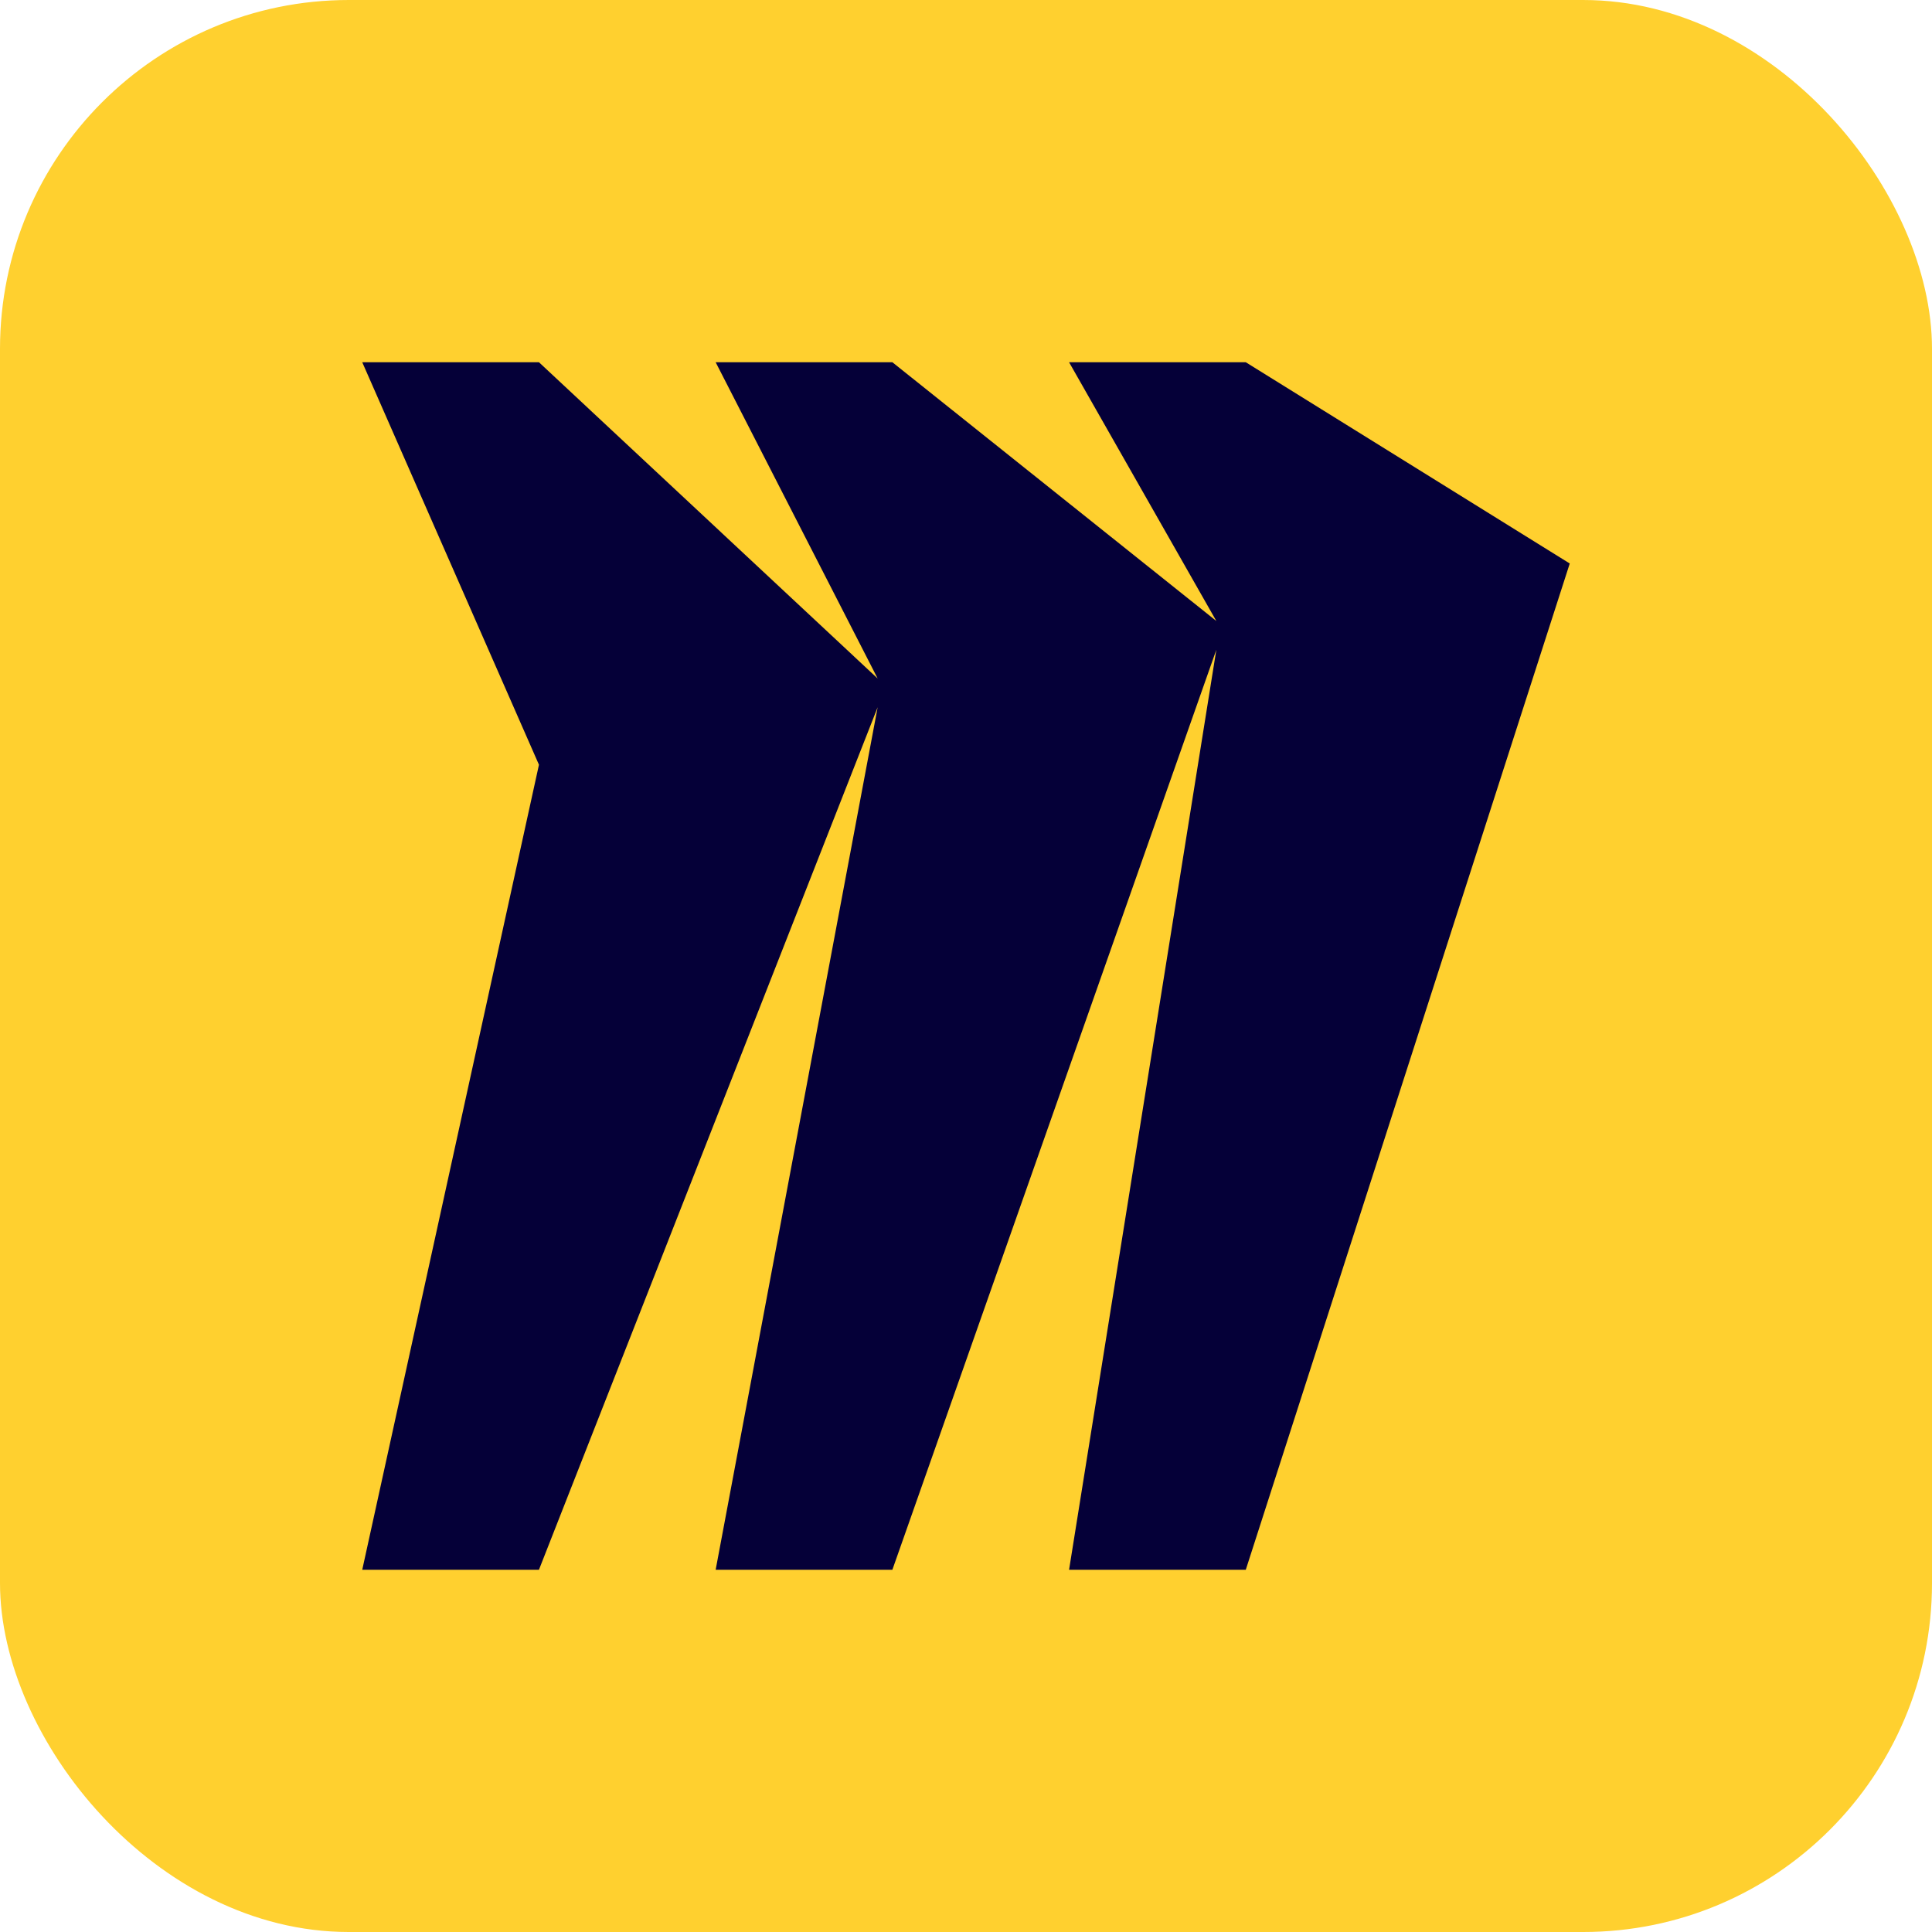 <svg width="720" height="720" viewBox="0 0 720 720" fill="none" xmlns="http://www.w3.org/2000/svg">
<g clip-path="url(#clip0_304_808)">
<path d="M0 54C0 24.176 24.176 0 54 0H666C695.824 0 720 24.176 720 54V666C720 695.824 695.824 720 666 720H54C24.176 720 0 695.824 0 666V54Z" fill="#FFD02F"/>
<path fill-rule="evenodd" clip-rule="evenodd" d="M464.267 135H398.413L453.291 231.427L332.561 135H266.706L327.073 252.856L200.852 135H135L200.852 285L135 585H200.852L327.073 263.571L266.706 585H332.561L453.291 242.144L398.413 585H464.267L585 210L464.267 135V135Z" fill="#050038"/>
</g>
<defs>
<clipPath id="clip0_304_808">
<rect width="720" height="720" rx="130" fill="white"/>
</clipPath>
</defs>
</svg>
